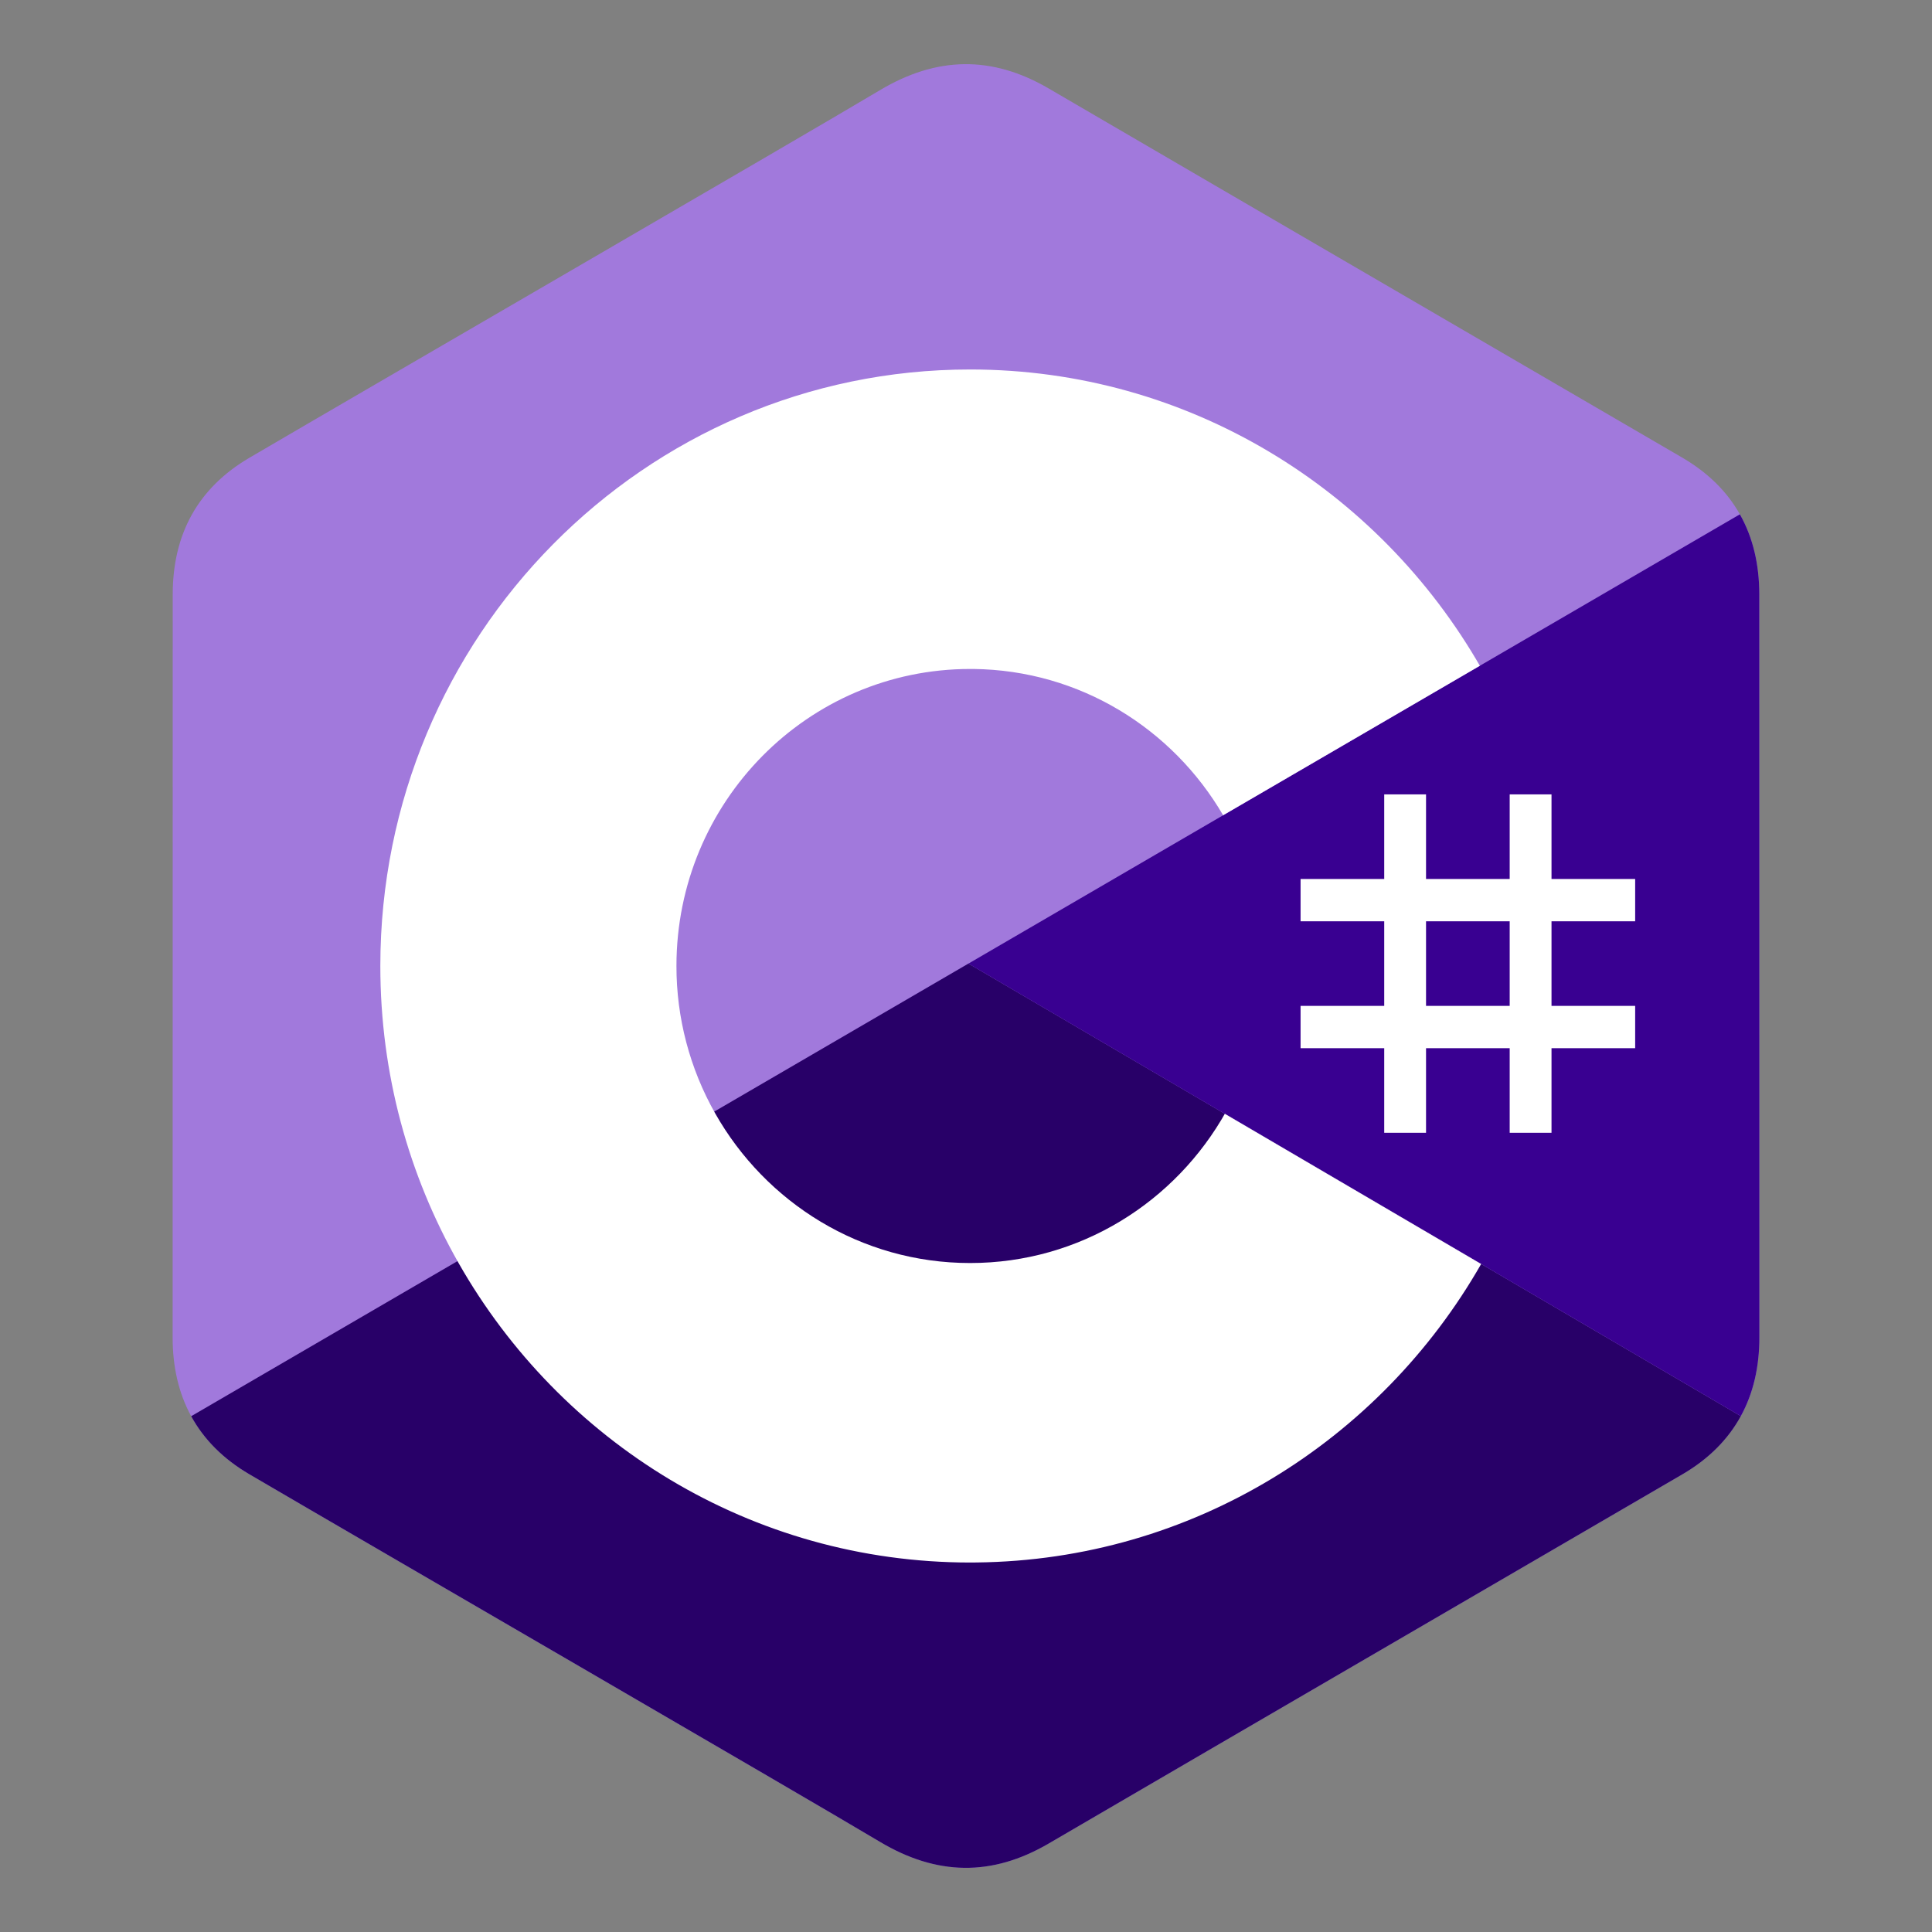 <?xml version="1.0" encoding="UTF-8"?>
<svg xmlns="http://www.w3.org/2000/svg" width="70" height="70" viewBox="0 0 70 70" fill="none">
  <rect x="0" y="0" width="70" height="70" fill="#808080" stroke="none"/>
  <g clip-path="url(#clip0_56_287)">
    <path d="M63.742 21.538C63.742 20.439 63.509 19.468 63.039 18.635C62.578 17.815 61.887 17.128 60.959 16.585C53.306 12.122 45.645 7.672 37.994 3.204C35.931 2 33.931 2.044 31.884 3.266C28.838 5.083 13.586 13.92 9.041 16.583C7.169 17.679 6.258 19.356 6.258 21.536C6.255 30.512 6.258 39.488 6.255 48.464C6.255 49.539 6.478 50.491 6.927 51.312C7.389 52.156 8.09 52.862 9.038 53.417C13.583 56.079 28.837 64.916 31.883 66.734C33.931 67.956 35.931 68 37.995 66.795C45.646 62.327 53.307 57.877 60.962 53.414C61.911 52.859 62.611 52.153 63.073 51.309C63.522 50.489 63.745 49.536 63.745 48.462C63.745 48.462 63.745 30.514 63.742 21.538Z" fill="#A179DC"></path>
    <path d="M35.088 34.912L6.927 51.312C7.389 52.156 8.09 52.862 9.038 53.417C13.583 56.079 28.837 64.916 31.883 66.734C33.931 67.956 35.931 68 37.995 66.795C45.646 62.327 53.307 57.878 60.962 53.414C61.911 52.859 62.611 52.153 63.073 51.309L35.088 34.912Z" fill="#280068"></path>
    <path d="M63.742 21.538C63.742 20.439 63.509 19.468 63.039 18.635L35.088 34.913L63.073 51.309C63.522 50.489 63.745 49.536 63.745 48.462C63.745 48.462 63.745 30.514 63.742 21.538Z" fill="#390091"></path>
    <path d="M51.668 28.782V31.847H54.699V28.782H56.214V31.847H59.245V33.38H56.214V36.445H59.245V37.978H56.214V41.043H54.699V37.978H51.668V41.043H50.153V37.978H47.122V36.445H50.153V33.38H47.122V31.847H50.153V28.782H51.668ZM54.699 33.38H51.668V36.445H54.699V33.38Z" fill="white"></path>
    <path d="M35.15 13.387C43.055 13.387 49.957 17.73 53.654 24.184L53.618 24.122L44.316 29.538C42.484 26.4 39.125 24.282 35.271 24.238L35.15 24.238C29.273 24.238 24.509 29.056 24.509 35C24.507 36.873 24.991 38.714 25.912 40.339C27.746 43.578 31.195 45.762 35.15 45.762C39.13 45.762 42.597 43.55 44.422 40.277L44.378 40.355L53.665 45.797C50.008 52.196 43.201 56.525 35.388 56.611L35.15 56.613C27.22 56.613 20.298 52.244 16.611 45.755C14.81 42.588 13.78 38.916 13.78 35C13.78 23.064 23.348 13.387 35.15 13.387L35.15 13.387Z" fill="white"></path>
  </g>
  <defs>
    <clipPath id="clip0_56_287">
      <rect width="58" height="66" fill="white" transform="translate(6 2)"></rect>
    </clipPath>
  </defs>
</svg>

